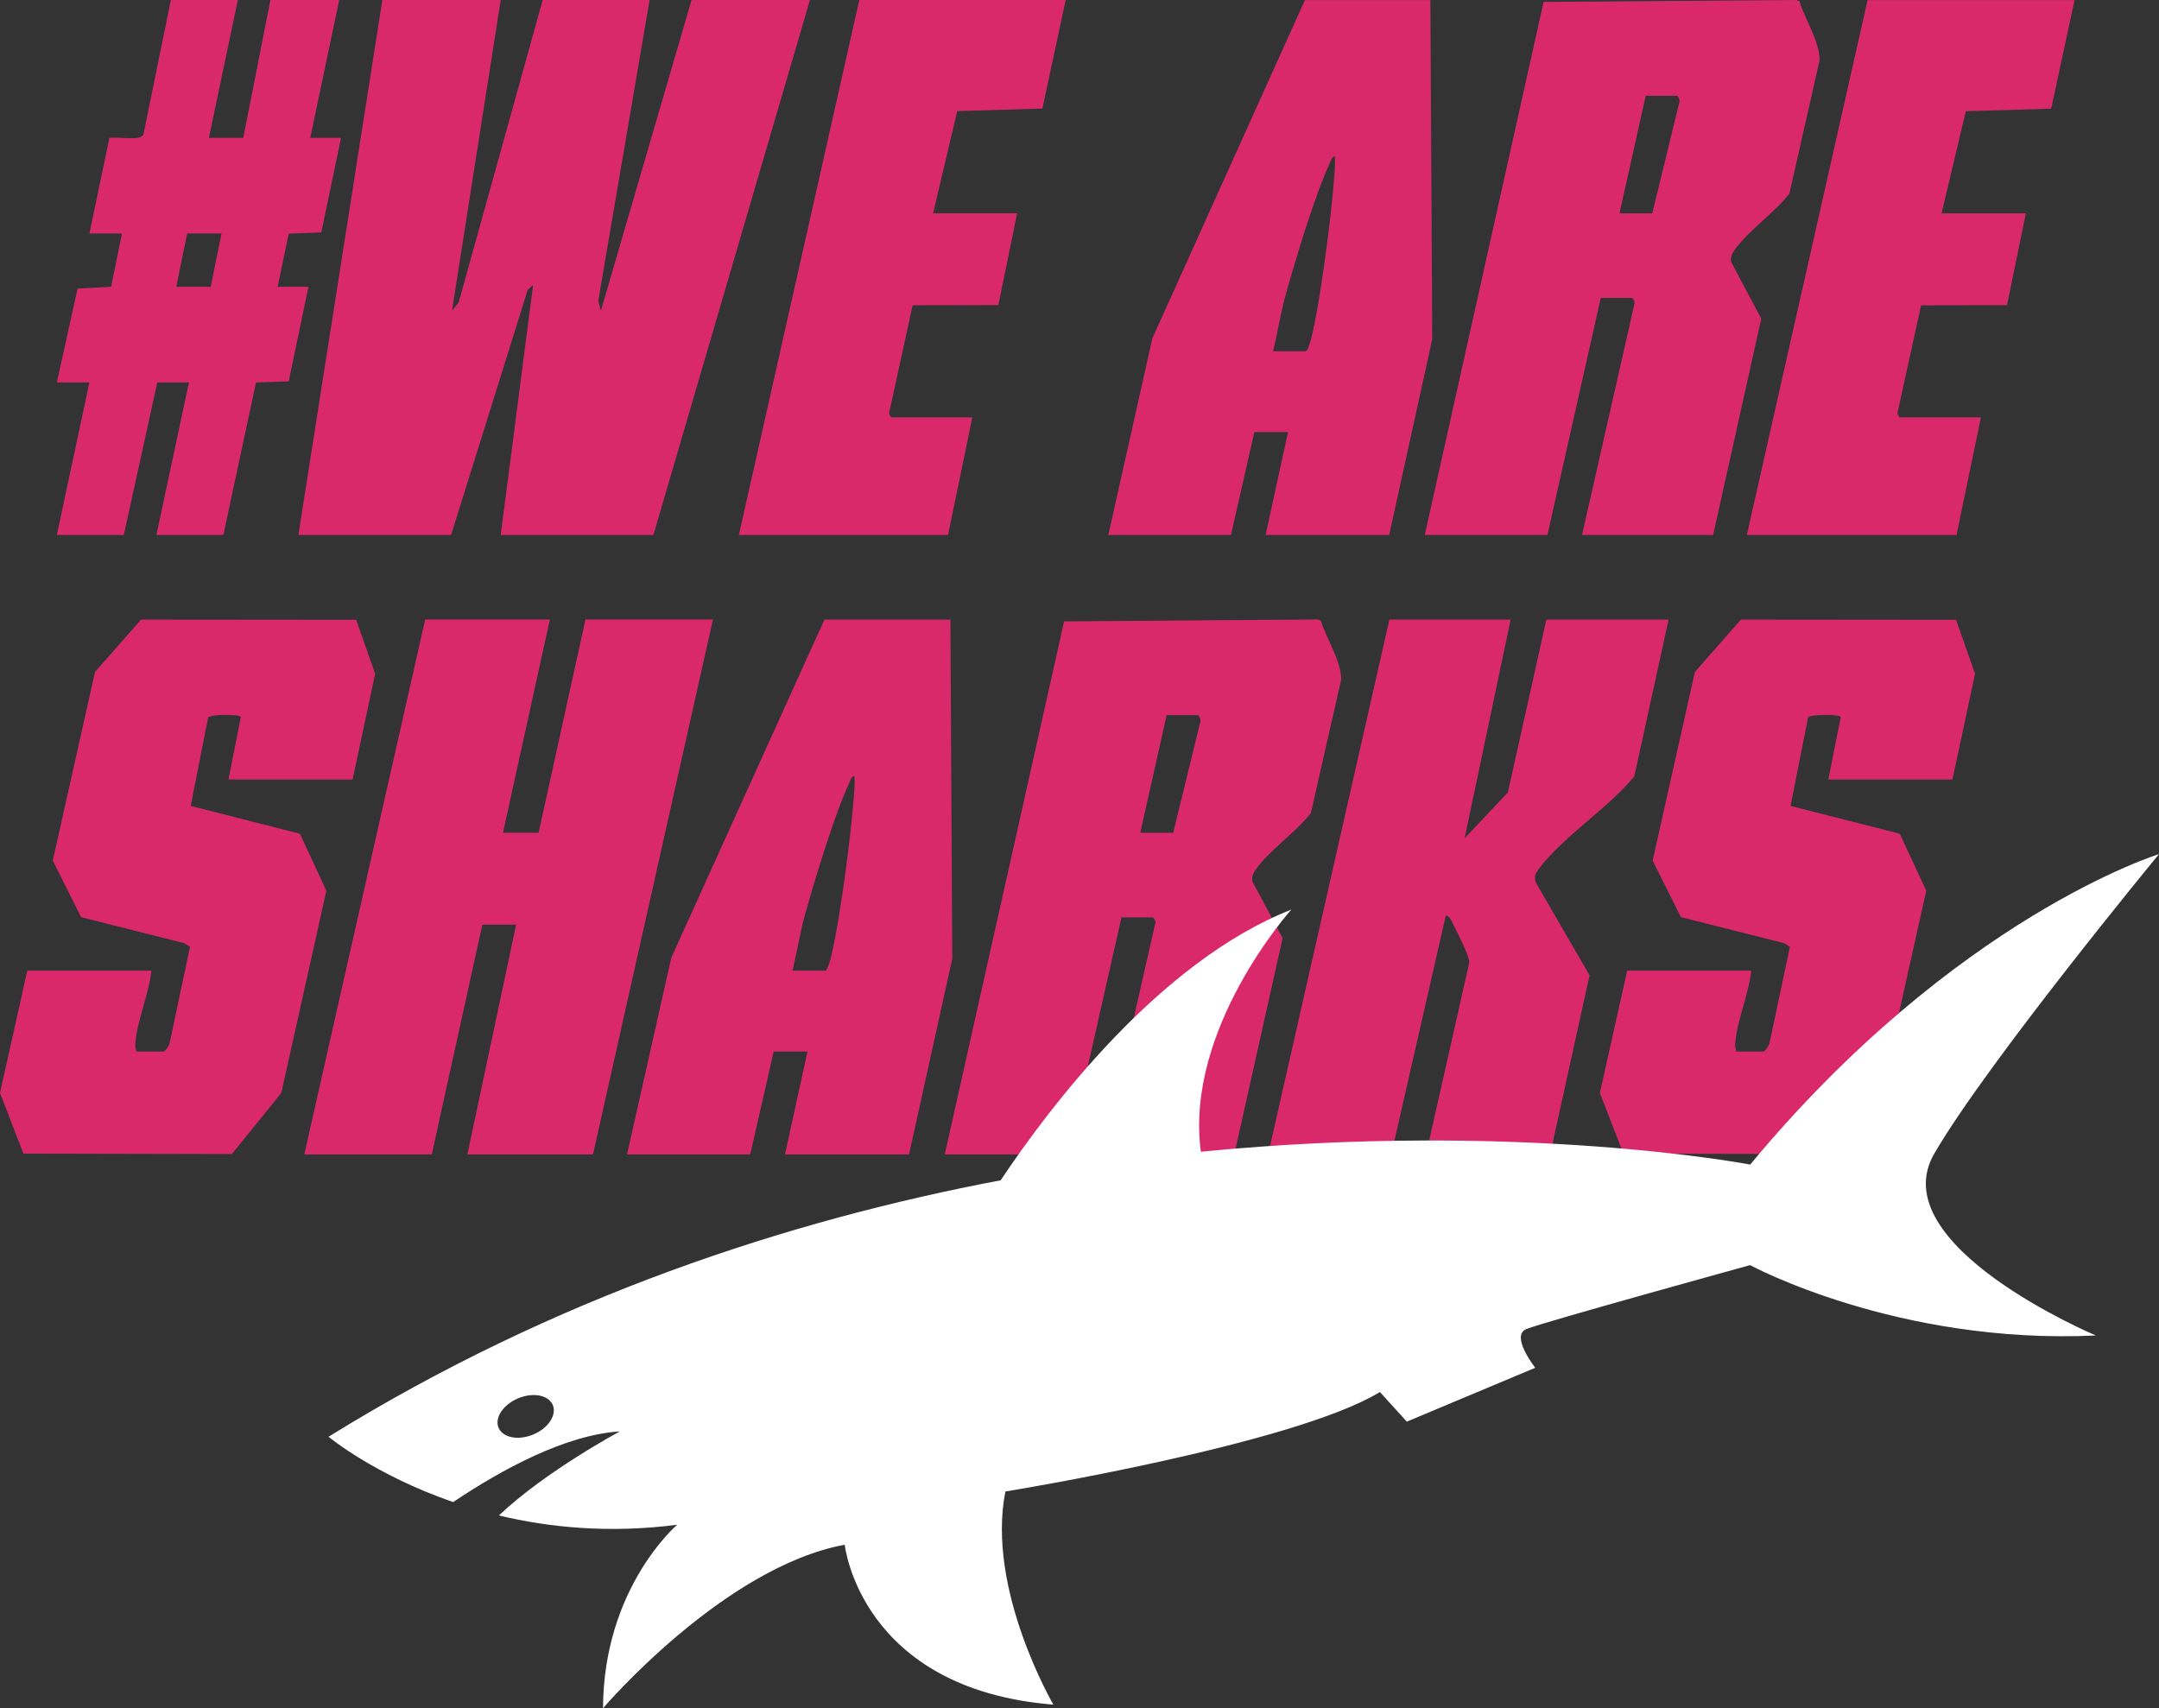 <svg xmlns="http://www.w3.org/2000/svg" xmlns:xlink="http://www.w3.org/1999/xlink" width="230px" height="182px" viewBox="0 0 230 182"><rect x="0" y="0" width="230" height="182" fill="#333333" stroke="none"/><title>Group</title><g id="Page-1" stroke="none" stroke-width="1" fill="none" fill-rule="evenodd"><g id="Group" transform="translate(-141, -47)"><g id="Group-Copy-3" transform="translate(18, 23)"><g id="Group" transform="translate(115, 0)"><g transform="translate(8, 24)"><g id="Group-24" fill="#DA296B"><polygon id="Fill-1" points="73.674 0 64.016 33.099 63.733 32.054 69.201 0 57.814 0 48.863 32.217 48.156 33.099 53.341 0 40.734 0 31.788 57 48.054 57 56.217 30.879 56.795 30.361 53.341 57 69.608 57 86.281 0"></polygon><g id="Group" transform="translate(0, 66)"><polygon id="Fill-2" points="62.372 0 57.379 22.722 53.585 22.722 58.577 0 45.297 0 32.415 57 45.996 57 51.388 32.515 54.983 32.515 49.79 57 63.171 57 75.952 0"></polygon><path d="M121.475,22.73 L124.98,22.73 L127.843,11.024 C127.982,10.798 127.803,10.197 127.584,10.197 L124.279,10.197 L121.475,22.73 Z M100.646,57 L113.36,0.206 L140.409,0 L140.723,0.136 C141.361,2.192 142.778,4.191 142.889,6.354 L139.649,20.623 C138.033,22.694 135.28,24.542 133.781,26.635 C133.513,27.01 133.278,27.504 133.444,27.96 L136.637,33.951 L131.489,57 L117.47,57 L123.068,32.395 C123.161,32.187 122.93,31.738 122.777,31.738 L119.472,31.738 L113.765,57 L100.646,57 Z" id="Fill-5"></path><path d="M160.93,0.014 L156.025,23.32 L160.634,18.426 L164.735,0.014 L177.754,0.014 L174.104,16.714 C171.344,20.074 166.61,23.073 164.03,26.447 C163.602,27.008 163.309,27.434 163.689,28.159 L169.338,37.913 L165.136,57 L151.918,57 L156.531,36.524 C156.543,35.896 155.273,33.4 154.893,32.648 C154.725,32.316 154.476,31.549 154.023,31.541 L148.212,57 L135.094,57 L148.012,0.014 L160.93,0.014 Z" id="Fill-7"></path><path d="M17.431,46.034 C17.639,45.976 18.036,45.362 18.079,45.101 L20.245,34.871 L19.627,34.486 L8.639,31.719 L5.623,25.691 L10.121,5.596 L15.026,0.013 L37.94,0.034 L39.967,5.784 L37.559,17.051 L24.34,17.051 L25.658,10.381 C25.423,10.064 22.418,10.103 22.178,10.435 L20.313,19.867 L31.95,22.829 L34.767,28.901 L29.964,50.455 L24.699,56.958 L2.502,56.91 L0,50.442 L2.91,37.417 L16.129,37.417 C15.881,39.856 14.547,42.885 14.414,45.247 C14.397,45.55 14.458,45.75 14.527,46.034 L17.431,46.034 Z" id="Fill-9"></path><path d="M187.868,46.034 C188.076,45.976 188.473,45.362 188.516,45.101 L190.682,34.871 L190.064,34.486 L179.076,31.719 L176.06,25.691 L180.558,5.596 L185.463,0.013 L208.377,0.034 L210.404,5.784 L207.996,17.051 L194.777,17.051 L196.095,10.381 C195.859,10.064 192.855,10.103 192.615,10.435 L190.75,19.867 L202.387,22.829 L205.204,28.901 L200.401,50.455 L195.136,56.958 L172.939,56.91 L170.437,50.442 L173.347,37.417 L186.566,37.417 C186.318,39.856 184.984,42.885 184.851,45.247 C184.834,45.55 184.895,45.75 184.964,46.034 L187.868,46.034 Z" id="Fill-11"></path><path d="M84.424,37.417 L87.929,37.417 C88.131,37.304 88.15,37.111 88.229,36.928 C88.644,35.965 89.21,32.623 89.404,31.418 C90.065,27.305 90.751,22.062 91.031,17.931 C91.06,17.508 91.027,17.081 91.031,16.66 C90.679,16.74 90.603,17.117 90.478,17.39 C88.836,20.982 86.872,27.484 85.773,31.393 C85.217,33.372 84.918,35.425 84.424,37.417 L84.424,37.417 Z M101.247,0.014 L101.446,36.143 L96.841,57 L83.623,57 L86.026,46.034 L82.421,46.034 L79.918,57 L66.799,57 L71.51,36.051 L87.829,0.014 L101.247,0.014 Z" id="Fill-15"></path></g><g id="Group" transform="translate(118.069, 0)"><path d="M54.458,22.73 L57.949,22.73 L60.801,11.024 C60.939,10.798 60.761,10.197 60.542,10.197 L57.251,10.197 L54.458,22.73 Z M33.712,57 L46.375,0.206 L73.317,0 L73.629,0.136 C74.264,2.192 75.676,4.191 75.786,6.354 L72.559,20.623 C70.95,22.694 68.207,24.542 66.715,26.635 C66.447,27.01 66.214,27.504 66.379,27.96 L69.559,33.951 L64.432,57 L50.468,57 L56.044,32.395 C56.137,32.187 55.907,31.738 55.755,31.738 L52.463,31.738 L46.778,57 L33.712,57 Z" id="Fill-3"></path><path d="M17.554,37.417 L21.045,37.417 C21.247,37.304 21.265,37.111 21.344,36.928 C21.758,35.965 22.321,32.623 22.514,31.418 C23.173,27.305 23.856,22.062 24.135,17.931 C24.164,17.508 24.131,17.081 24.135,16.66 C23.784,16.74 23.709,17.117 23.585,17.39 C21.949,20.982 19.993,27.484 18.898,31.393 C18.344,33.372 18.046,35.425 17.554,37.417 L17.554,37.417 Z M34.311,0.014 L34.508,36.143 L29.922,57 L16.756,57 L19.15,46.034 L15.559,46.034 L13.066,57 L0,57 L4.692,36.051 L20.945,0.014 L34.311,0.014 Z" id="Fill-13"></path><polygon id="Fill-19" points="102.932 0.014 100.446 11.576 91.35 11.851 88.768 22.73 97.745 22.73 95.742 32.513 86.584 32.531 84.057 44.063 84.28 44.467 92.958 44.467 90.364 57 68.023 57 80.889 0.014"></polygon></g><polygon id="Fill-17" points="113.527 0 111.049 11.565 101.977 11.839 99.402 22.722 108.355 22.722 106.357 32.506 97.223 32.525 94.703 44.059 94.926 44.464 103.58 44.464 100.994 57 78.712 57 91.544 0"></polygon><path d="M23.602,24.876 L19.938,24.876 L18.781,30.557 L22.445,30.557 L23.602,24.876 Z M25.338,0 L22.252,14.691 L25.916,14.691 L28.808,0 L36.136,0 L33.051,14.691 L36.329,14.691 L34.23,24.763 L30.755,24.895 L29.58,30.557 L32.858,30.557 L30.759,40.629 L27.274,40.751 L23.795,57 L16.66,57 L20.131,40.742 L16.757,40.742 L13.189,57 L6.055,57 L9.526,40.742 L6.055,40.742 L8.264,30.744 L11.838,30.555 L12.997,24.876 L9.526,24.876 L11.656,14.701 C12.44,14.519 14.919,15.054 15.274,14.359 L18.203,0 L25.338,0 Z" id="Fill-21"></path></g><path d="M206.064,122.902 C211.737,113.154 230,91 230,91 C230,91 208.397,97.646 186.448,124.077 C186.448,124.077 161.948,119.371 127.929,122.709 C126.176,109.575 137.565,96.912 137.565,96.912 C123.478,102.463 111.744,118.045 106.602,125.752 C84.023,130.024 59.047,138.18 35,153.076 C35,153.076 39.881,157.14 48.277,160.035 C53.476,156.55 60.24,152.87 66.033,152.508 C66.033,152.508 58.149,156.724 53.146,161.462 C58.528,162.753 64.939,163.387 72.143,162.451 C72.143,162.451 64.29,169.128 64.24,182 C64.24,182 77.053,166.977 89.989,164.58 C89.989,164.58 91.616,179.949 112.221,181.619 C112.221,181.619 105.036,169.33 107.105,158.911 C107.105,158.911 137.796,153.933 147.004,148.31 L149.869,151.466 L163.552,145.728 C163.552,145.728 160.866,142.325 162.594,141.607 C164.324,140.885 186.438,134.791 186.438,134.791 C186.438,134.791 202.108,143.288 223.27,142.287 C223.27,142.287 200.395,132.651 206.064,122.902 M55.974,153.094 C54.316,153.444 52.985,152.737 53,151.533 C53.022,150.323 54.381,149.067 56.035,148.72 C57.687,148.378 59.02,149.077 59,150.281 C58.98,151.5 57.623,152.76 55.974,153.094" id="Fill-52" fill="#FFFFFF"></path></g></g></g></g></g></svg>